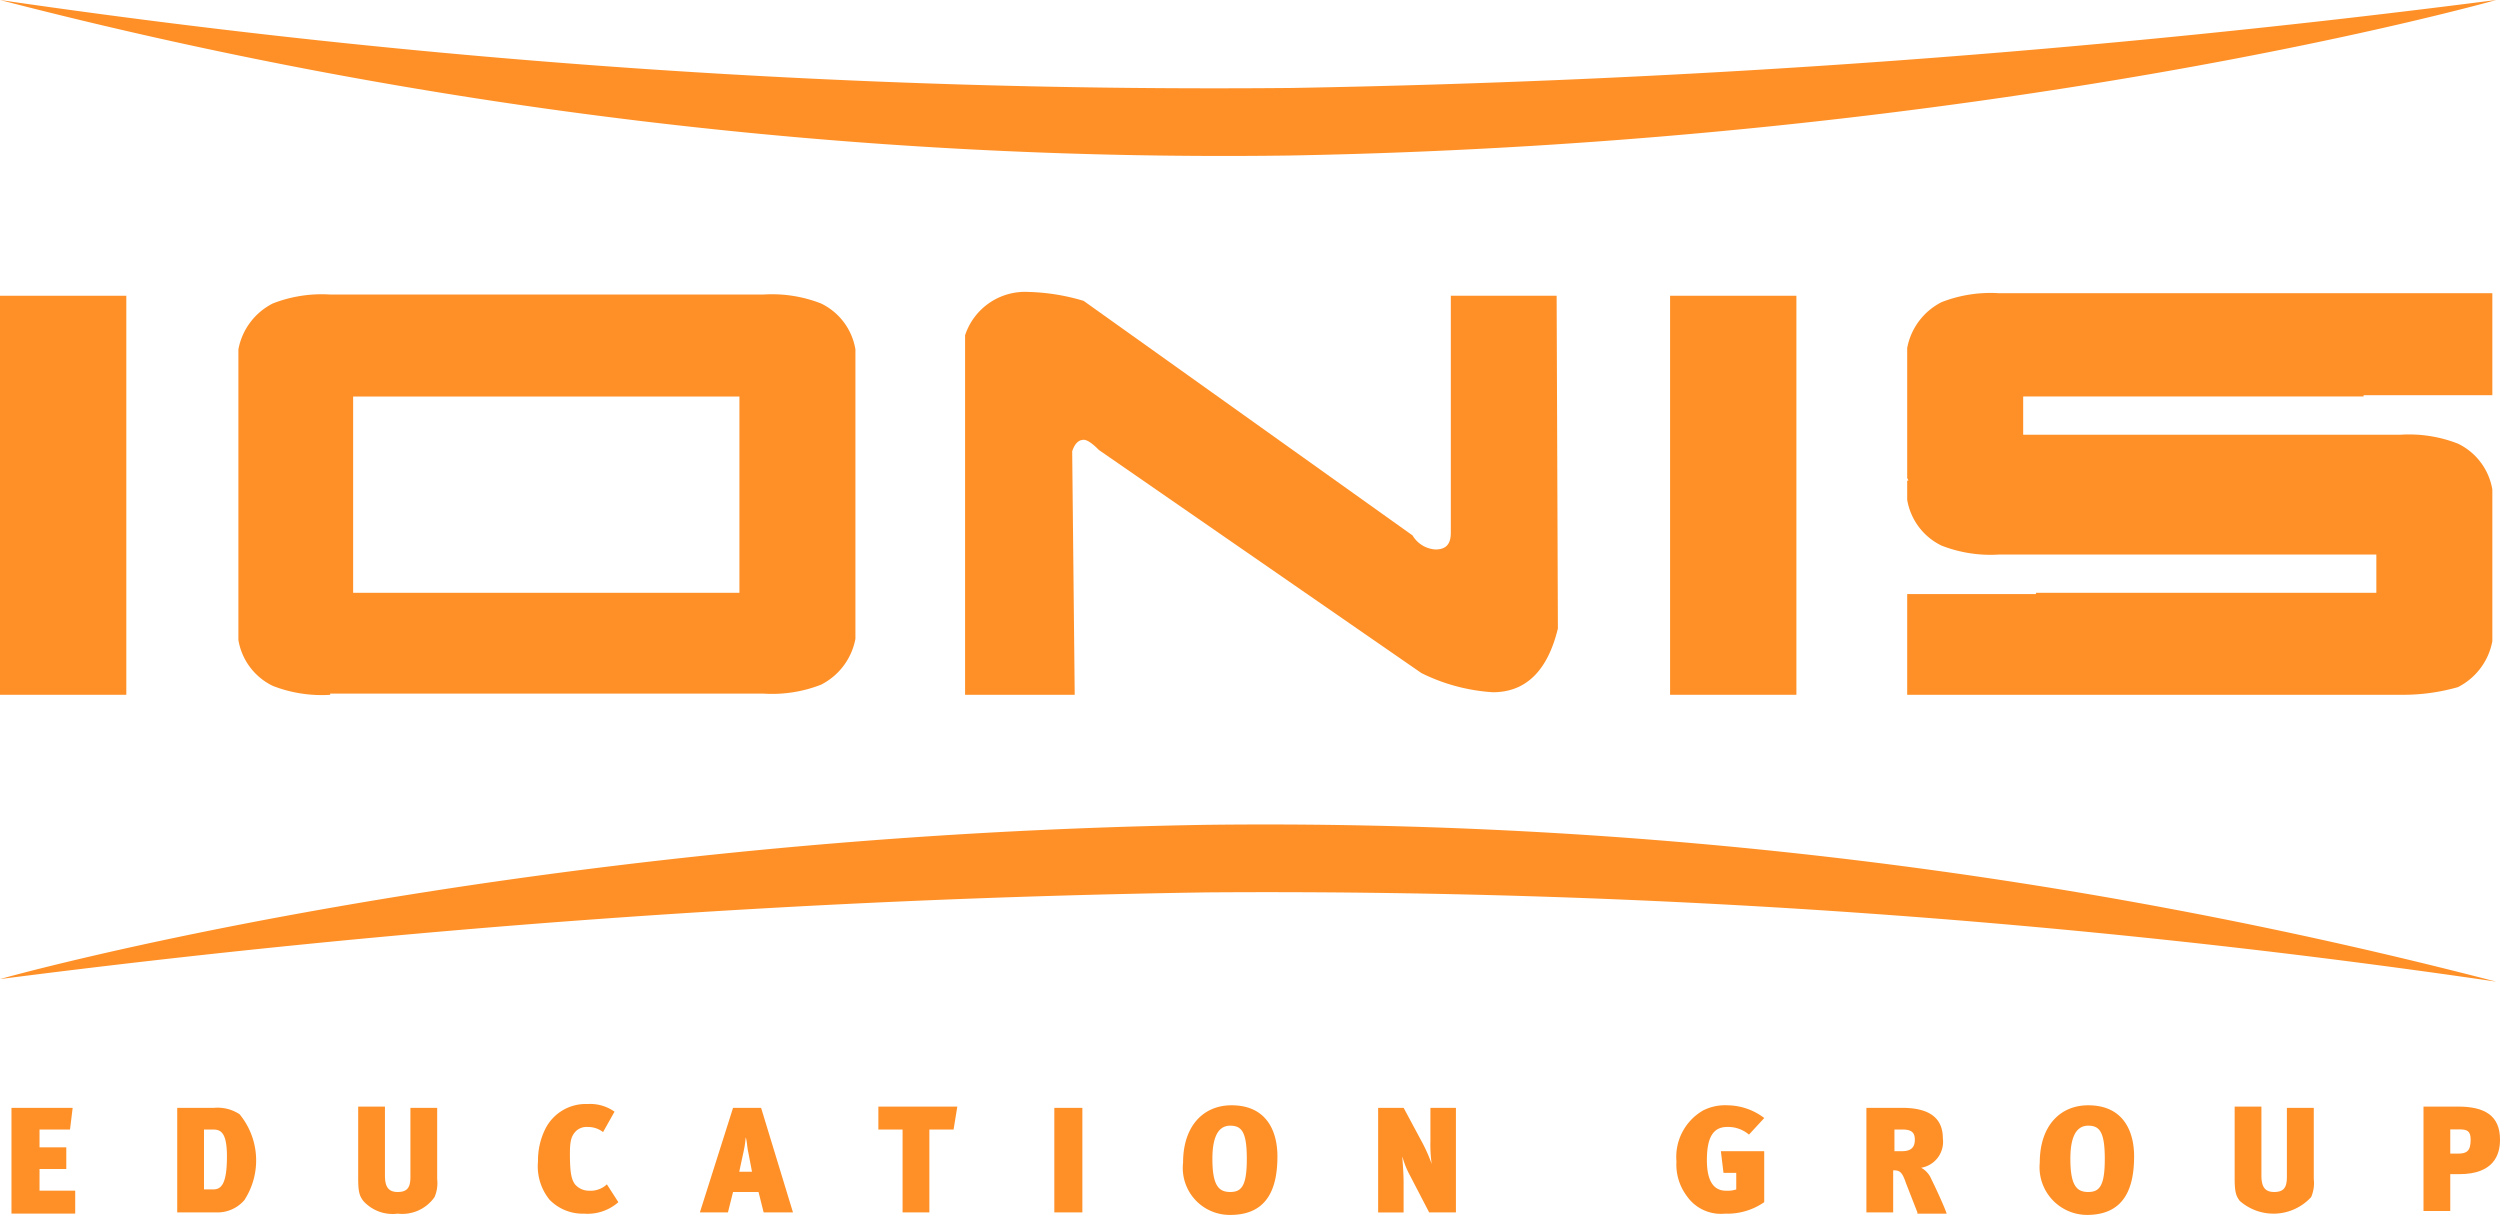 <svg xmlns="http://www.w3.org/2000/svg" width="95" height="46.168" viewBox="0 0 95 46.168">
  <g id="logo-ionis" transform="translate(-877 -913)">
    <g id="Groupe_32" data-name="Groupe 32" transform="translate(877 913)">
      <path id="Tracé_2064" data-name="Tracé 2064" d="M0,70.539s19.136-5.426,45.877-5.862a186.152,186.152,0,0,1,48.978,5.959,322.326,322.326,0,0,0-49.026-3.391A408.562,408.562,0,0,0,0,70.539Z" transform="translate(0 -33.334)" fill="#ff9027"/>
      <path id="Tracé_2065" data-name="Tracé 2065" d="M94.855,0S75.767,5.426,48.978,5.91A185.414,185.414,0,0,1,0,0,319.057,319.057,0,0,0,49.074,3.343,414.654,414.654,0,0,0,94.855,0Z" transform="translate(0 0)" fill="#ff9027"/>
      <g id="Groupe_30" data-name="Groupe 30" transform="translate(0 11.094)">
        <path id="Tracé_2066" data-name="Tracé 2066" d="M0,38.363V23.2H4.8V38.363Z" transform="translate(0 -23.055)" fill="#ff9027"/>
        <path id="Tracé_2067" data-name="Tracé 2067" d="M22.188,38.312a5.115,5.115,0,0,1-2.18-.339A2.368,2.368,0,0,1,18.7,36.229V33.612h0V28.284h0v-3.1a2.461,2.461,0,0,1,1.308-1.744,5.115,5.115,0,0,1,2.18-.339H38.659a5.115,5.115,0,0,1,2.18.339,2.368,2.368,0,0,1,1.308,1.744v11a2.461,2.461,0,0,1-1.308,1.744,5.115,5.115,0,0,1-2.18.339H22.188Zm15.551-3.827V26.976H23.06v1.6h0v4.6h0v1.26H37.739Z" transform="translate(-9.641 -23.003)" fill="#ff9027"/>
        <path id="Tracé_2068" data-name="Tracé 2068" d="M79.866,38.209H75.7V24.547A2.4,2.4,0,0,1,78.122,22.9a7.938,7.938,0,0,1,2.083.339l12.5,8.914a1.084,1.084,0,0,0,.872.533c.388,0,.581-.194.581-.63V23.045h4.021l.048,12.644c-.388,1.6-1.211,2.422-2.471,2.422a7.1,7.1,0,0,1-2.713-.727L80.787,28.907c-.242-.242-.436-.388-.581-.388q-.291,0-.436.436Z" transform="translate(-39.027 -22.9)" fill="#ff9027"/>
        <path id="Tracé_2069" data-name="Tracé 2069" d="M131,38.363V23.2h4.8V38.363Z" transform="translate(-67.537 -23.055)" fill="#ff9027"/>
        <path id="Tracé_2070" data-name="Tracé 2070" d="M168.348,38.26H149.6V34.433h4.893v-.048h12.935V32.931h-14.34a5.115,5.115,0,0,1-2.18-.339,2.368,2.368,0,0,1-1.308-1.744v-.727h.048l-.048-.1V25.083a2.461,2.461,0,0,1,1.308-1.744,5.115,5.115,0,0,1,2.18-.339h18.748v3.876h-4.893v.048H154.008v1.453h14.34a5.115,5.115,0,0,1,2.18.339,2.368,2.368,0,0,1,1.308,1.744v.727h0v5.038a2.461,2.461,0,0,1-1.308,1.744A7.6,7.6,0,0,1,168.348,38.26Z" transform="translate(-77.127 -22.952)" fill="#ff9027"/>
      </g>
      <g id="Groupe_31" data-name="Groupe 31" transform="translate(0.436 41.953)">
        <path id="Tracé_2071" data-name="Tracé 2071" d="M.9,90.872V86.9H3.225l-.1.824H1.966V88.4H2.983v.824H1.966v.824H3.322v.872H.9Z" transform="translate(-0.9 -86.755)" fill="#ff9027"/>
        <path id="Tracé_2072" data-name="Tracé 2072" d="M16.468,90.388a1.348,1.348,0,0,1-1.114.484H13.9V86.9h1.4a1.522,1.522,0,0,1,.969.242,2.76,2.76,0,0,1,.194,3.246Zm-1.211-2.664h-.339V90h.339c.291,0,.533-.145.533-1.26C15.789,87.82,15.547,87.724,15.256,87.724Z" transform="translate(-7.602 -86.755)" fill="#ff9027"/>
        <path id="Tracé_2073" data-name="Tracé 2073" d="M31.1,89.561a1.339,1.339,0,0,1-.1.678,1.5,1.5,0,0,1-1.4.63,1.5,1.5,0,0,1-1.308-.484c-.145-.194-.194-.339-.194-.872V86.8h1.017v2.616c0,.388.1.63.484.63s.484-.194.484-.581V86.848H31.1v2.713Z" transform="translate(-14.923 -86.703)" fill="#ff9027"/>
        <path id="Tracé_2074" data-name="Tracé 2074" d="M43.944,90.766a1.754,1.754,0,0,1-1.308-.533A2.012,2.012,0,0,1,42.2,88.78a2.682,2.682,0,0,1,.291-1.26,1.72,1.72,0,0,1,1.6-.92,1.59,1.59,0,0,1,1.017.291l-.436.775a.931.931,0,0,0-.581-.194.592.592,0,0,0-.436.145c-.194.194-.242.388-.242.872,0,.678.048.969.194,1.163a.694.694,0,0,0,.533.242.907.907,0,0,0,.678-.242l.436.678A1.776,1.776,0,0,1,43.944,90.766Z" transform="translate(-22.192 -86.6)" fill="#ff9027"/>
        <path id="Tracé_2075" data-name="Tracé 2075" d="M57.322,90.872l-.194-.775H56.16l-.194.775H54.9L56.16,86.9h1.066l1.211,3.972ZM56.741,88.6c-.048-.194-.048-.436-.1-.581a4.029,4.029,0,0,1-.1.63l-.145.678h.484Z" transform="translate(-28.74 -86.755)" fill="#ff9027"/>
        <path id="Tracé_2076" data-name="Tracé 2076" d="M71.758,87.672h-.92v3.149H69.82V87.672H68.9V86.8h3Z" transform="translate(-35.958 -86.703)" fill="#ff9027"/>
        <path id="Tracé_2077" data-name="Tracé 2077" d="M82.7,90.872V86.9h1.066v3.972Z" transform="translate(-43.072 -86.755)" fill="#ff9027"/>
        <path id="Tracé_2078" data-name="Tracé 2078" d="M92.8,88.88c0-1.4.775-2.18,1.841-2.18,1.356,0,1.744,1.017,1.744,1.938,0,1.163-.339,2.228-1.792,2.228A1.784,1.784,0,0,1,92.8,88.88Zm2.422-.145c0-1.017-.194-1.26-.63-1.26-.484,0-.678.484-.678,1.26,0,1.017.242,1.26.678,1.26S95.222,89.752,95.222,88.735Z" transform="translate(-48.279 -86.652)" fill="#ff9027"/>
        <path id="Tracé_2079" data-name="Tracé 2079" d="M110.038,90.872l-.727-1.4a3.252,3.252,0,0,1-.291-.727c0,.145.048.533.048,1.017v1.114H108.1V86.9h.969l.727,1.356a6.114,6.114,0,0,1,.339.775,5.265,5.265,0,0,1-.048-.872V86.9h.969v3.972Z" transform="translate(-56.167 -86.755)" fill="#ff9027"/>
        <path id="Tracé_2080" data-name="Tracé 2080" d="M133.341,90.818a1.578,1.578,0,0,1-1.453-.678,2,2,0,0,1-.388-1.308,2.037,2.037,0,0,1,1.017-1.938,1.844,1.844,0,0,1,.92-.194,2.344,2.344,0,0,1,1.4.484l-.581.63a1.222,1.222,0,0,0-.824-.291c-.533,0-.775.388-.775,1.26q0,1.163.727,1.163a1.067,1.067,0,0,0,.388-.048v-.63h-.484l-.1-.824h1.647v1.938A2.466,2.466,0,0,1,133.341,90.818Z" transform="translate(-68.231 -86.652)" fill="#ff9027"/>
        <path id="Tracé_2081" data-name="Tracé 2081" d="M148.338,90.872l-.436-1.114c-.145-.436-.242-.484-.484-.484v1.6H146.4V86.9h1.356c1.163,0,1.55.484,1.55,1.163a1,1,0,0,1-.824,1.114.871.871,0,0,1,.388.436c.145.291.484,1.017.581,1.308h-1.114Zm-.872-3.149v.824h.291c.339,0,.484-.145.484-.436s-.145-.388-.484-.388Z" transform="translate(-75.913 -86.755)" fill="#ff9027"/>
        <path id="Tracé_2082" data-name="Tracé 2082" d="M160,88.88c0-1.4.775-2.18,1.841-2.18,1.356,0,1.744,1.017,1.744,1.938,0,1.163-.339,2.228-1.792,2.228A1.811,1.811,0,0,1,160,88.88Zm2.471-.145c0-1.017-.194-1.26-.63-1.26-.484,0-.678.484-.678,1.26,0,1.017.242,1.26.678,1.26S162.471,89.752,162.471,88.735Z" transform="translate(-82.925 -86.652)" fill="#ff9027"/>
        <path id="Tracé_2083" data-name="Tracé 2083" d="M178.3,89.561a1.339,1.339,0,0,1-.1.678,1.939,1.939,0,0,1-2.713.145c-.145-.194-.194-.339-.194-.872V86.8h1.017v2.616c0,.388.1.63.484.63s.484-.194.484-.581V86.848H178.3v2.713Z" transform="translate(-90.812 -86.703)" fill="#ff9027"/>
        <path id="Tracé_2084" data-name="Tracé 2084" d="M191.456,89.368h-.339v1.4H190.1V86.8h1.308c1.017,0,1.6.339,1.6,1.26C193.007,88.641,192.764,89.368,191.456,89.368Zm-.339-1.7v.92h.291c.339,0,.484-.1.484-.533,0-.339-.145-.388-.436-.388Z" transform="translate(-98.443 -86.703)" fill="#ff9027"/>
      </g>
    </g>
  </g>
</svg>
